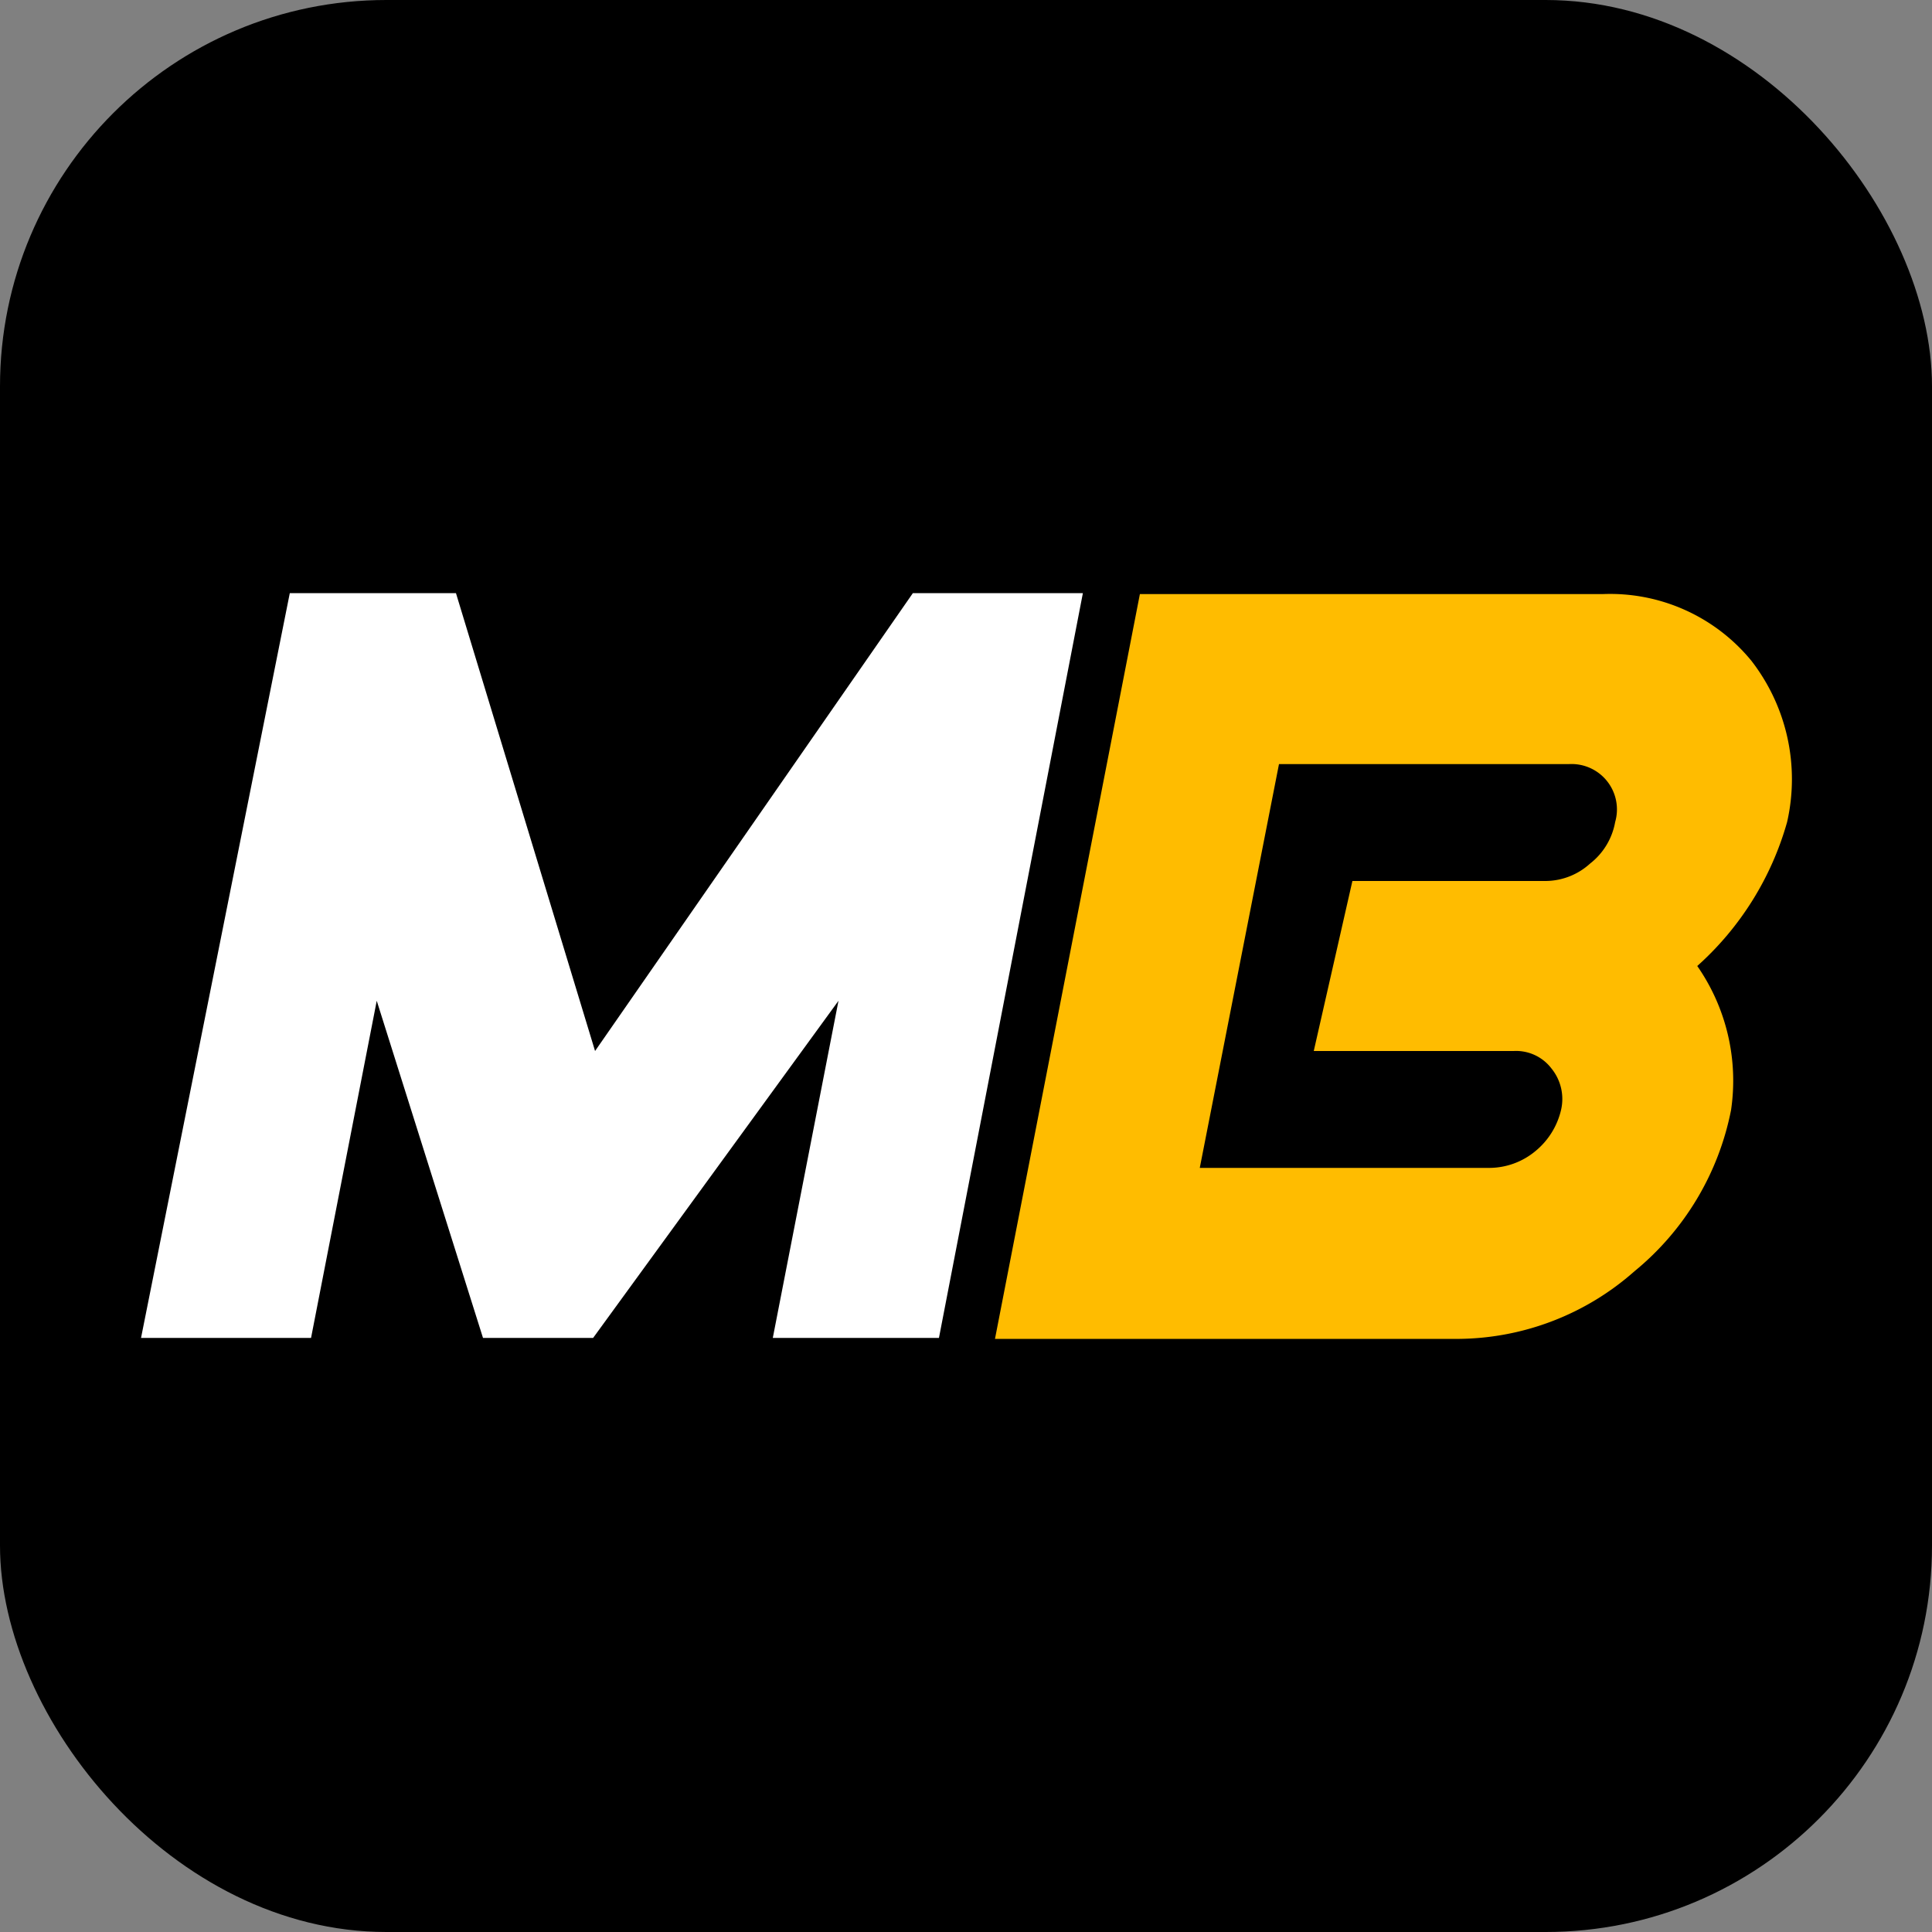<svg xmlns="http://www.w3.org/2000/svg" viewBox="0 0 20 20">
  <rect x="0" y="0" width="20" height="20" fill="#808080" stroke="none"/>
  <defs>
    <style>
      .cls-1 {
        fill: #ffbc00;
      }

      .cls-2 {
        fill: #fff;
      }
    </style>
  </defs>
  <g id="bg">
    <rect id="bg-2" data-name="bg" width="20" height="20" rx="4"/>
  </g>
  <g id="logo">
    <path class="cls-1" d="M17.92,11.49a2.87,2.87,0,0,1-1,1.67,2.78,2.78,0,0,1-1.81.7H10.3l1.5-7.71h4.79a1.89,1.89,0,0,1,1.54.69,2,2,0,0,1,.37,1.67A3.14,3.14,0,0,1,17.57,10,2.08,2.08,0,0,1,17.92,11.49Zm-1.76,0a.5.5,0,0,0-.1-.43.46.46,0,0,0-.39-.18H13.6L14,9.12h2a.69.69,0,0,0,.46-.18.7.7,0,0,0,.26-.43.47.47,0,0,0-.48-.6h-3l-.82,4.18h3a.75.75,0,0,0,.47-.17A.78.78,0,0,0,16.16,11.49Z"/>
    <path class="cls-2" d="M9.72,13.85H8l.68-3.49L6.14,13.85H5L3.9,10.36l-.68,3.49H1.46L3,6.14H4.72l1.44,4.74L9.45,6.14h1.76Z"/>
  </g>
</svg>